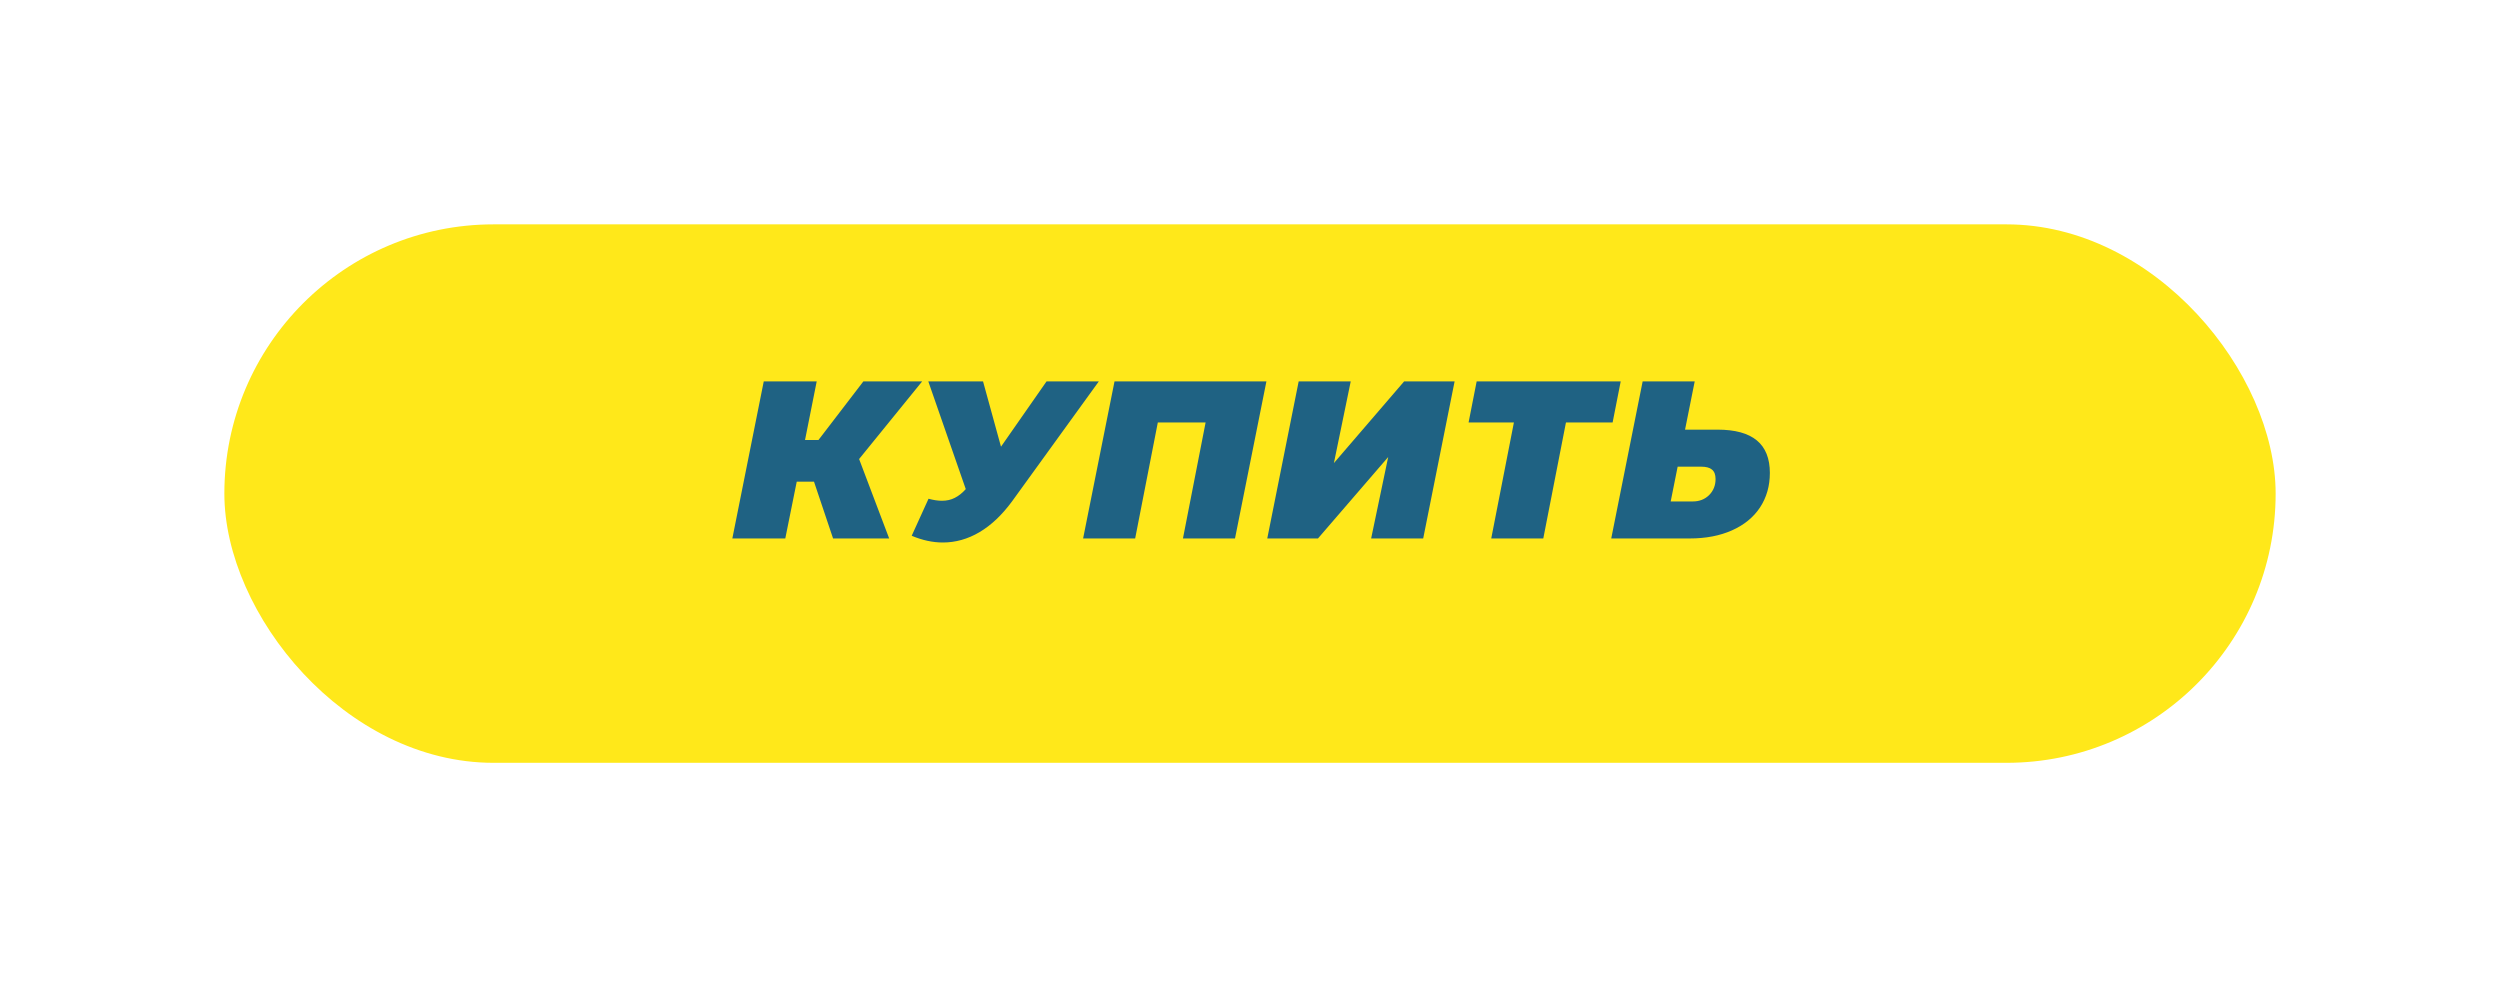 <?xml version="1.0" encoding="UTF-8"?> <svg xmlns="http://www.w3.org/2000/svg" width="390" height="154" viewBox="0 0 390 154" fill="none"> <g filter="url(#filter0_d)"> <rect x="35" y="30" width="320" height="84" rx="42" fill="#FFE81A"></rect> </g> <path d="M134.02 71.61L138.71 84H129.96L126.985 75.145H124.29L122.505 84H114.245L119.145 59.5H127.405L125.585 68.635H127.685L134.685 59.5H143.855L134.02 71.61ZM171.415 59.5L157.87 78.225C156.307 80.348 154.615 81.947 152.795 83.02C150.975 84.093 149.074 84.63 147.09 84.63C145.504 84.63 143.882 84.28 142.225 83.58L144.85 77.805C145.62 78.015 146.32 78.12 146.95 78.12C147.697 78.12 148.362 77.968 148.945 77.665C149.552 77.362 150.124 76.907 150.66 76.3L144.815 59.5H153.355L156.155 69.685L163.26 59.5H171.415ZM197.56 59.5L192.66 84H184.54L188.075 65.905H180.62L177.085 84H168.965L173.865 59.5H197.56ZM202.593 59.5H210.713L208.088 72.24L219.043 59.5H226.918L222.018 84H213.898L216.558 71.295L205.603 84H197.693L202.593 59.5ZM251.569 65.905H244.289L240.754 84H232.634L236.169 65.905H229.099L230.359 59.5H252.829L251.569 65.905ZM267.943 67.025C270.673 67.025 272.715 67.585 274.068 68.705C275.422 69.825 276.098 71.517 276.098 73.78C276.098 75.81 275.585 77.607 274.558 79.17C273.532 80.71 272.073 81.9 270.183 82.74C268.293 83.58 266.1 84 263.603 84H251.353L256.253 59.5H264.373L262.868 67.025H267.943ZM264.093 78.225C265.097 78.225 265.937 77.898 266.613 77.245C267.29 76.568 267.628 75.728 267.628 74.725C267.628 74.048 267.442 73.558 267.068 73.255C266.718 72.952 266.147 72.8 265.353 72.8H261.713L260.628 78.225H264.093Z" fill="#1F6283"></path> <defs> <filter id="filter0_d" x="0" y="0" width="390" height="154" filterUnits="userSpaceOnUse" color-interpolation-filters="sRGB"> <feFlood flood-opacity="0" result="BackgroundImageFix"></feFlood> <feColorMatrix in="SourceAlpha" type="matrix" values="0 0 0 0 0 0 0 0 0 0 0 0 0 0 0 0 0 0 127 0"></feColorMatrix> <feOffset dy="5"></feOffset> <feGaussianBlur stdDeviation="17.5"></feGaussianBlur> <feColorMatrix type="matrix" values="0 0 0 0 0.122 0 0 0 0 0.384 0 0 0 0 0.514 0 0 0 0.25 0"></feColorMatrix> <feBlend mode="normal" in2="BackgroundImageFix" result="effect1_dropShadow"></feBlend> <feBlend mode="normal" in="SourceGraphic" in2="effect1_dropShadow" result="shape"></feBlend> </filter> </defs> </svg> 